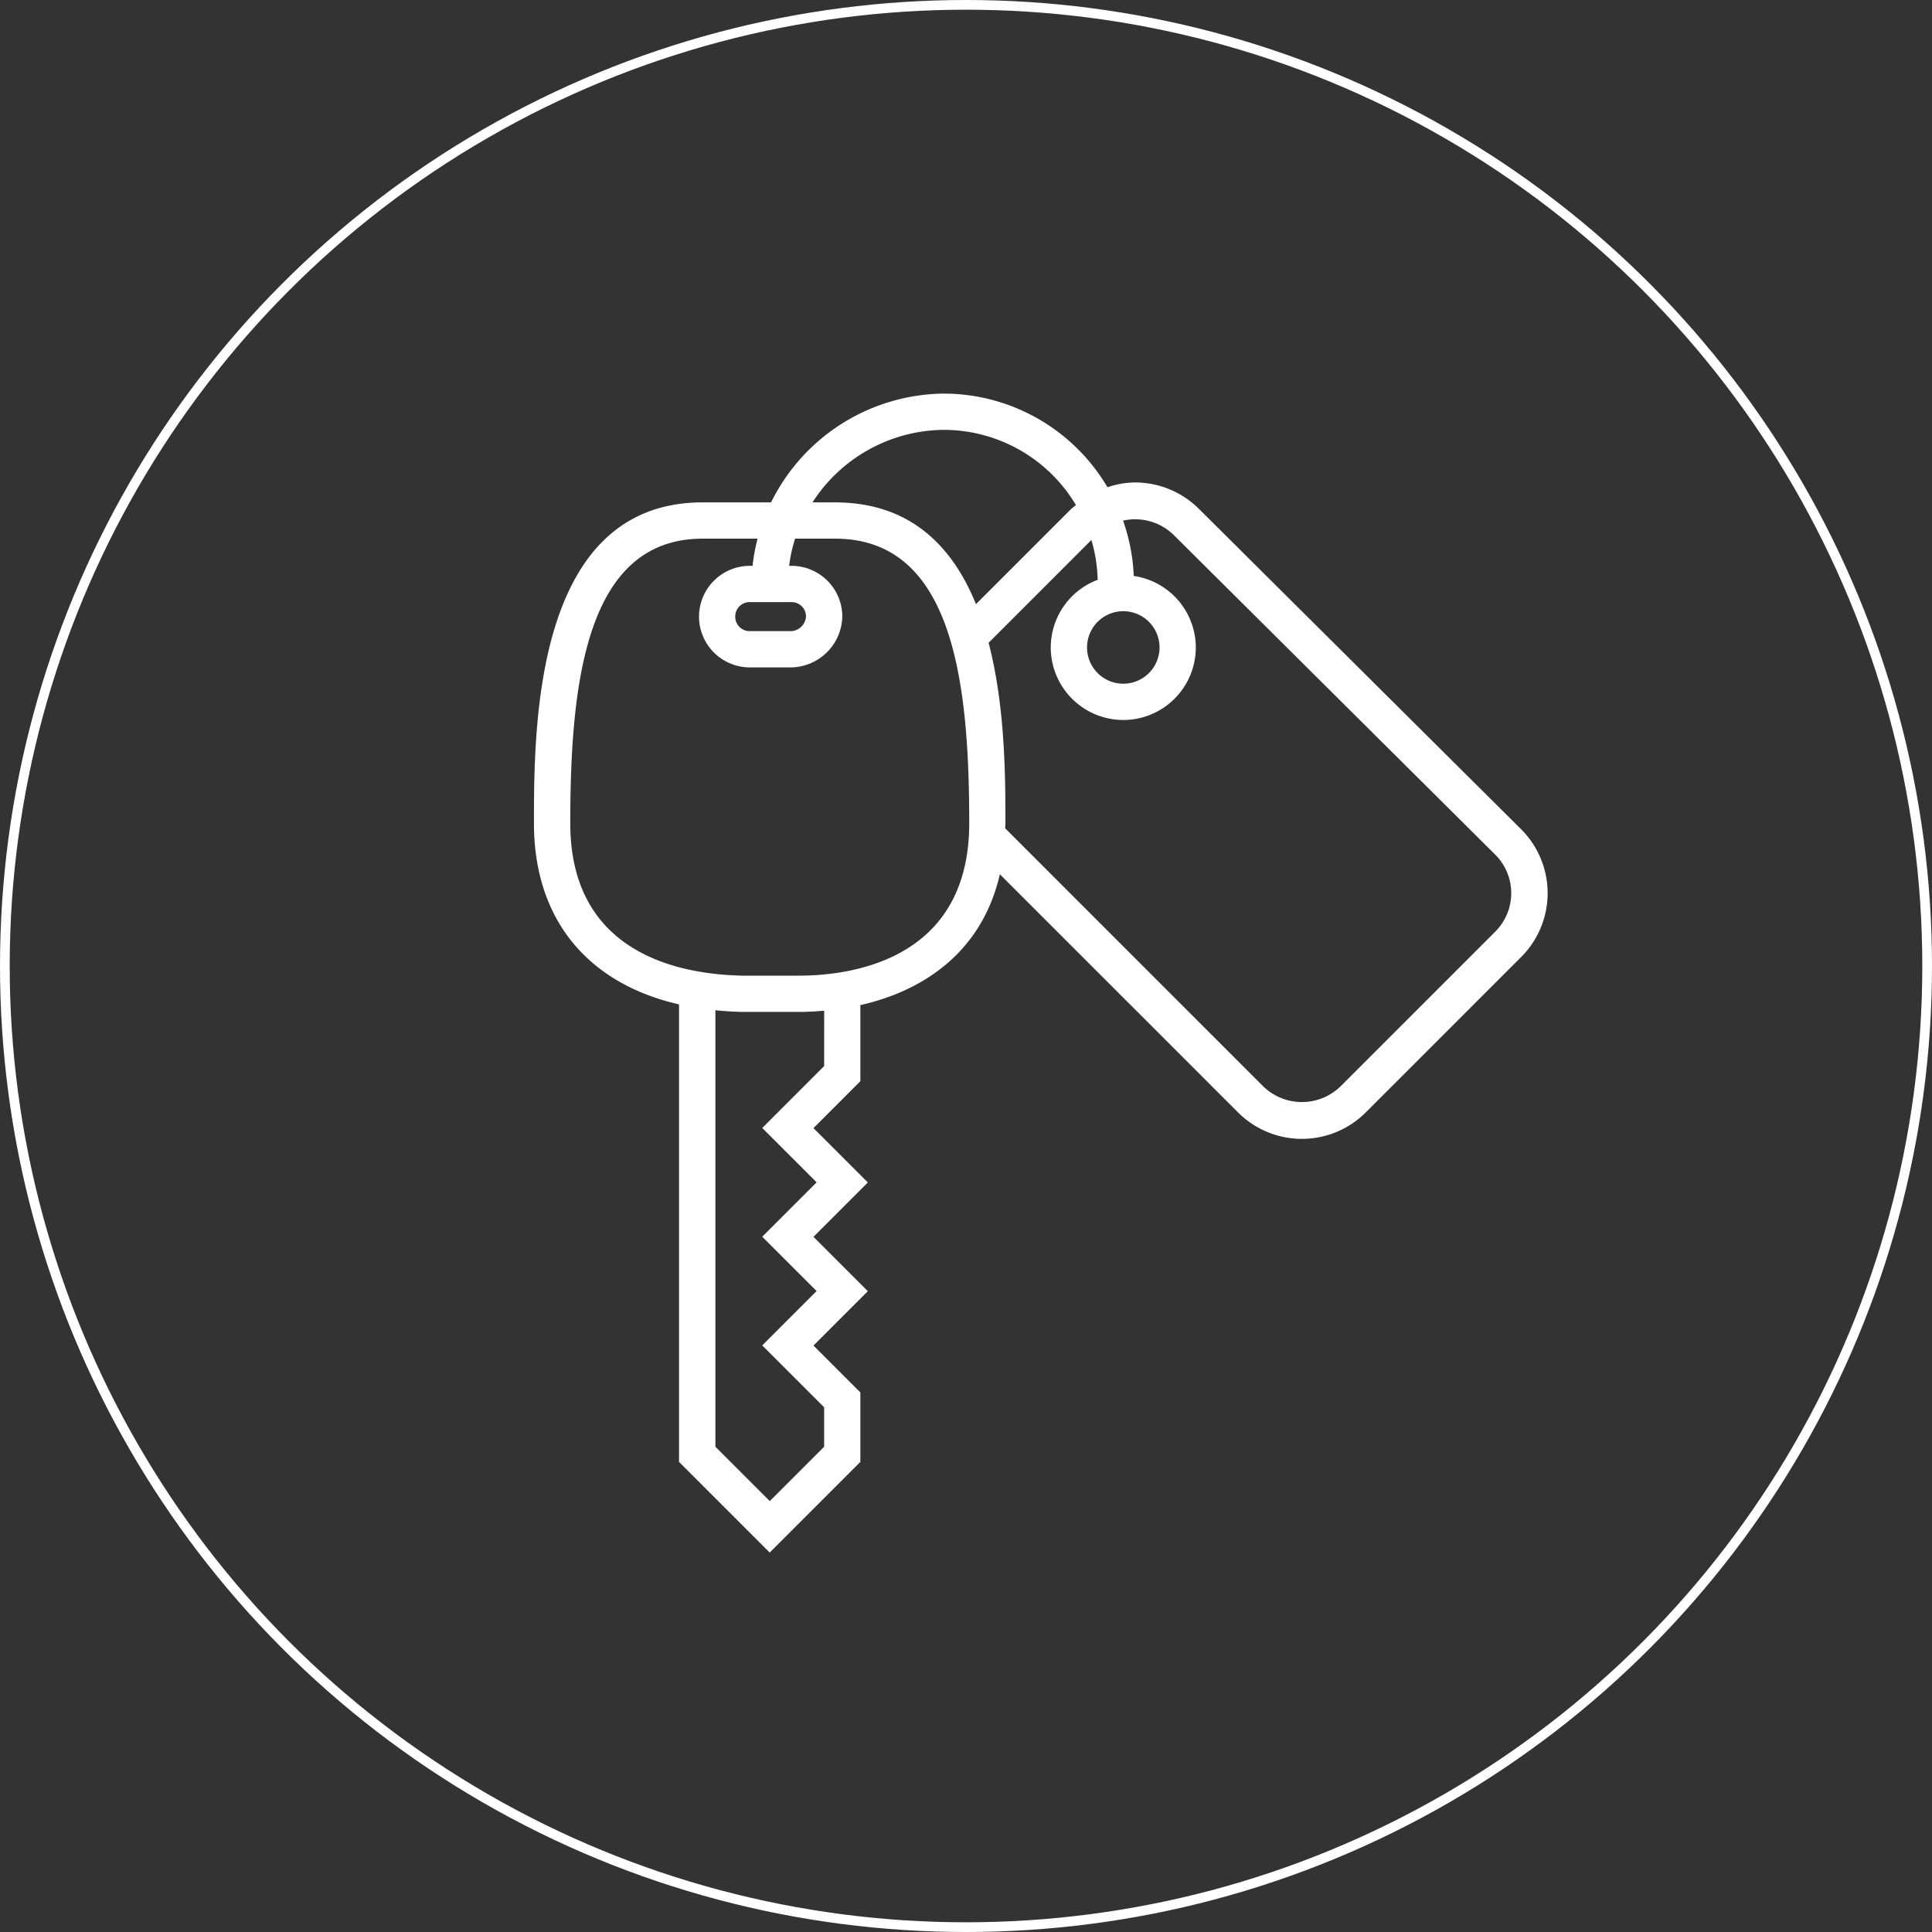 <svg xmlns="http://www.w3.org/2000/svg" width="199" height="199" viewBox="0 0 199 199"><rect x="0" y="0" width="199" height="199" fill="#333333" stroke="none"/><g transform="translate(-517 -3534)"><g transform="translate(517 3534)" fill="none" stroke="#fff" stroke-width="1"><circle cx="99.5" cy="99.5" r="99.5" stroke="none"/><circle cx="99.5" cy="99.5" r="99" fill="none"/></g><path d="M35.425,49.708,2.37,16.84a9.349,9.349,0,0,0-6.643-2.788,9.2,9.2,0,0,0-2.845.493A19.6,19.6,0,0,0-23.978,4.9a20.071,20.071,0,0,0-17.79,11.206h-7.051c-17.37,0-17.37,23.167-17.37,33.059,0,9.826,5.469,16.477,14.942,18.649v47.121l9.339,9.339,9.339-9.339v-7.15l-4.83-4.83,5.6-5.6-5.6-5.6,5.6-5.6-5.6-5.6,4.83-4.83V67.887c6.66-1.5,12.566-5.6,14.368-13.479L6.266,78.875a9.308,9.308,0,0,0,13.287,0L35.429,63A9.3,9.3,0,0,0,35.425,49.708Zm-59.4-41.073a15.864,15.864,0,0,1,13.612,7.749c-.181.157-.379.284-.551.456l-9.746,9.746c-2.413-5.928-6.741-10.48-14.521-10.48H-37.5A16.247,16.247,0,0,1-23.978,8.635ZM-36.3,74.166l-6.376,6.376,5.6,5.6-5.6,5.6,5.6,5.6-5.6,5.6,6.376,6.376v4.057l-5.6,5.6-5.6-5.6V68.417c.908.09,1.836.153,2.8.172h5.79c.87,0,1.743-.05,2.615-.127Zm-2.615-9.312h-5.754c-6.64-.125-17.779-2.331-17.779-15.689,0-14.5,1.619-29.323,13.634-29.323h5.659a18.659,18.659,0,0,0-.517,2.8h-.286a5.235,5.235,0,0,0-5.23,5.23,5.235,5.235,0,0,0,5.23,5.23h4.3a5.367,5.367,0,0,0,5.23-5.23,5.235,5.235,0,0,0-5.23-5.23h-.245a15.274,15.274,0,0,1,.611-2.8h4.116c12.179,0,13.821,14.822,13.821,29.323C-21.363,63.326-33.641,64.854-38.919,64.854Zm-.747-38.475a1.477,1.477,0,0,1,1.494,1.494,1.619,1.619,0,0,1-1.494,1.494h-4.3a1.479,1.479,0,0,1-1.494-1.494,1.477,1.477,0,0,1,1.494-1.494ZM32.788,60.358,16.912,76.234a5.707,5.707,0,0,1-8.005,0L-17.652,49.673c0-.174.024-.331.024-.508,0-4.567,0-11.961-1.731-18.6L-8.771,19.976a15.845,15.845,0,0,1,.646,4.105,7.462,7.462,0,0,0-4.834,6.967,7.48,7.48,0,0,0,7.471,7.471,7.48,7.48,0,0,0,7.471-7.471A7.461,7.461,0,0,0-4.41,23.685a19.473,19.473,0,0,0-1.1-5.7,5.684,5.684,0,0,1,5.239,1.5L32.788,52.353A5.6,5.6,0,0,1,32.788,60.358Zm-34.54-29.31a3.739,3.739,0,0,1-3.735,3.735,3.739,3.739,0,0,1-3.735-3.735,3.739,3.739,0,0,1,3.735-3.735A3.739,3.739,0,0,1-1.752,31.048Z" transform="translate(638.188 3569.641)" fill="#fff"/></g></svg>
